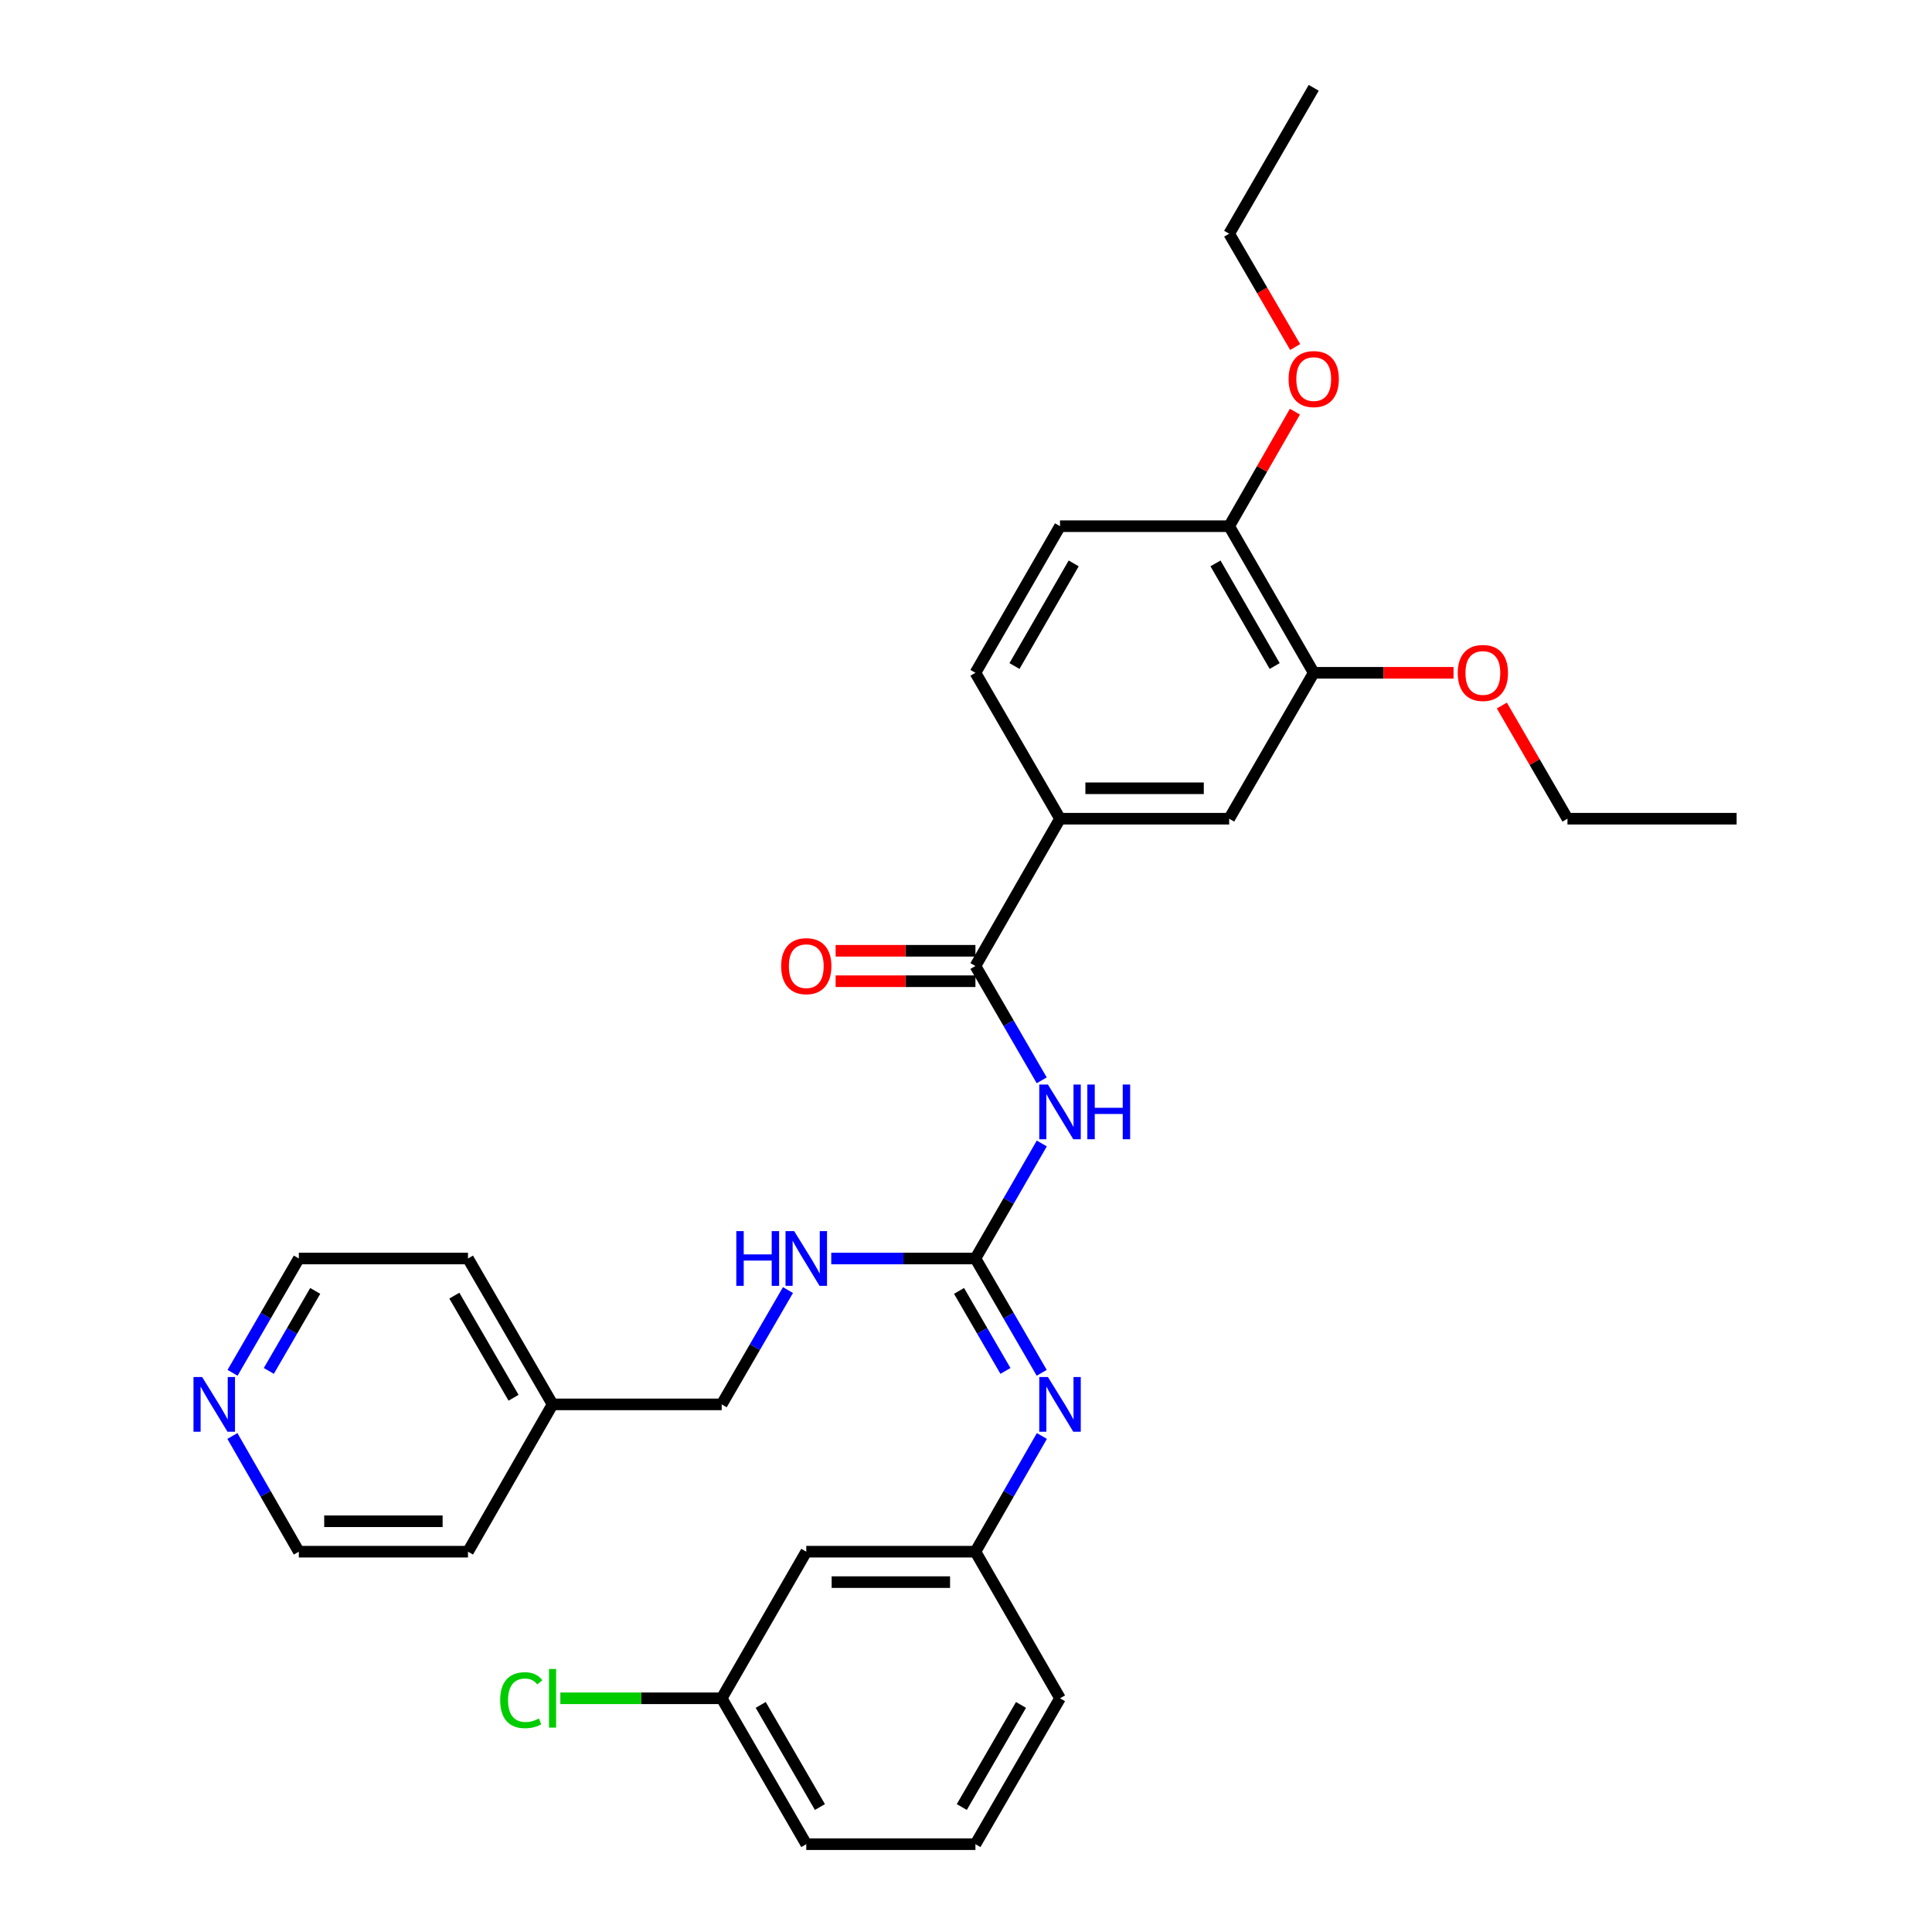 <?xml version='1.0' encoding='iso-8859-1'?>
<svg version='1.1' baseProfile='full'
              xmlns='http://www.w3.org/2000/svg'
                      xmlns:rdkit='http://www.rdkit.org/xml'
                      xmlns:xlink='http://www.w3.org/1999/xlink'
                  xml:space='preserve'
width='1000px' height='1000px' viewBox='0 0 1000 1000'>
<!-- END OF HEADER -->
<rect style='opacity:1.0;fill:#FFFFFF;stroke:none' width='1000' height='1000' x='0' y='0'> </rect>
<path class='bond-0' d='M 539.229,591.863 L 522.056,621.628' style='fill:none;fill-rule:evenodd;stroke:#0000FF;stroke-width:6px;stroke-linecap:butt;stroke-linejoin:miter;stroke-opacity:1' />
<path class='bond-0' d='M 522.056,621.628 L 504.882,651.393' style='fill:none;fill-rule:evenodd;stroke:#000000;stroke-width:6px;stroke-linecap:butt;stroke-linejoin:miter;stroke-opacity:1' />
<path class='bond-1' d='M 539.188,559.17 L 522.035,529.585' style='fill:none;fill-rule:evenodd;stroke:#0000FF;stroke-width:6px;stroke-linecap:butt;stroke-linejoin:miter;stroke-opacity:1' />
<path class='bond-1' d='M 522.035,529.585 L 504.882,500' style='fill:none;fill-rule:evenodd;stroke:#000000;stroke-width:6px;stroke-linecap:butt;stroke-linejoin:miter;stroke-opacity:1' />
<path class='bond-2' d='M 504.882,651.393 L 522.035,680.978' style='fill:none;fill-rule:evenodd;stroke:#000000;stroke-width:6px;stroke-linecap:butt;stroke-linejoin:miter;stroke-opacity:1' />
<path class='bond-2' d='M 522.035,680.978 L 539.188,710.563' style='fill:none;fill-rule:evenodd;stroke:#0000FF;stroke-width:6px;stroke-linecap:butt;stroke-linejoin:miter;stroke-opacity:1' />
<path class='bond-2' d='M 496.401,668.169 L 508.408,688.879' style='fill:none;fill-rule:evenodd;stroke:#000000;stroke-width:6px;stroke-linecap:butt;stroke-linejoin:miter;stroke-opacity:1' />
<path class='bond-2' d='M 508.408,688.879 L 520.415,709.588' style='fill:none;fill-rule:evenodd;stroke:#0000FF;stroke-width:6px;stroke-linecap:butt;stroke-linejoin:miter;stroke-opacity:1' />
<path class='bond-6' d='M 504.882,651.393 L 467.569,651.393' style='fill:none;fill-rule:evenodd;stroke:#000000;stroke-width:6px;stroke-linecap:butt;stroke-linejoin:miter;stroke-opacity:1' />
<path class='bond-6' d='M 467.569,651.393 L 430.257,651.393' style='fill:none;fill-rule:evenodd;stroke:#0000FF;stroke-width:6px;stroke-linecap:butt;stroke-linejoin:miter;stroke-opacity:1' />
<path class='bond-3' d='M 504.882,500 L 548.663,423.761' style='fill:none;fill-rule:evenodd;stroke:#000000;stroke-width:6px;stroke-linecap:butt;stroke-linejoin:miter;stroke-opacity:1' />
<path class='bond-8' d='M 504.882,492.124 L 468.699,492.124' style='fill:none;fill-rule:evenodd;stroke:#000000;stroke-width:6px;stroke-linecap:butt;stroke-linejoin:miter;stroke-opacity:1' />
<path class='bond-8' d='M 468.699,492.124 L 432.517,492.124' style='fill:none;fill-rule:evenodd;stroke:#FF0000;stroke-width:6px;stroke-linecap:butt;stroke-linejoin:miter;stroke-opacity:1' />
<path class='bond-8' d='M 504.882,507.876 L 468.699,507.876' style='fill:none;fill-rule:evenodd;stroke:#000000;stroke-width:6px;stroke-linecap:butt;stroke-linejoin:miter;stroke-opacity:1' />
<path class='bond-8' d='M 468.699,507.876 L 432.517,507.876' style='fill:none;fill-rule:evenodd;stroke:#FF0000;stroke-width:6px;stroke-linecap:butt;stroke-linejoin:miter;stroke-opacity:1' />
<path class='bond-7' d='M 539.27,743.263 L 522.076,773.208' style='fill:none;fill-rule:evenodd;stroke:#0000FF;stroke-width:6px;stroke-linecap:butt;stroke-linejoin:miter;stroke-opacity:1' />
<path class='bond-7' d='M 522.076,773.208 L 504.882,803.153' style='fill:none;fill-rule:evenodd;stroke:#000000;stroke-width:6px;stroke-linecap:butt;stroke-linejoin:miter;stroke-opacity:1' />
<path class='bond-4' d='M 548.663,423.761 L 636.217,423.761' style='fill:none;fill-rule:evenodd;stroke:#000000;stroke-width:6px;stroke-linecap:butt;stroke-linejoin:miter;stroke-opacity:1' />
<path class='bond-4' d='M 561.796,408.009 L 623.084,408.009' style='fill:none;fill-rule:evenodd;stroke:#000000;stroke-width:6px;stroke-linecap:butt;stroke-linejoin:miter;stroke-opacity:1' />
<path class='bond-12' d='M 548.663,423.761 L 504.882,348.24' style='fill:none;fill-rule:evenodd;stroke:#000000;stroke-width:6px;stroke-linecap:butt;stroke-linejoin:miter;stroke-opacity:1' />
<path class='bond-5' d='M 636.217,423.761 L 679.981,348.24' style='fill:none;fill-rule:evenodd;stroke:#000000;stroke-width:6px;stroke-linecap:butt;stroke-linejoin:miter;stroke-opacity:1' />
<path class='bond-16' d='M 679.981,348.24 L 716.164,348.24' style='fill:none;fill-rule:evenodd;stroke:#000000;stroke-width:6px;stroke-linecap:butt;stroke-linejoin:miter;stroke-opacity:1' />
<path class='bond-16' d='M 716.164,348.24 L 752.346,348.24' style='fill:none;fill-rule:evenodd;stroke:#FF0000;stroke-width:6px;stroke-linecap:butt;stroke-linejoin:miter;stroke-opacity:1' />
<path class='bond-31' d='M 679.981,348.24 L 636.217,272.36' style='fill:none;fill-rule:evenodd;stroke:#000000;stroke-width:6px;stroke-linecap:butt;stroke-linejoin:miter;stroke-opacity:1' />
<path class='bond-31' d='M 659.771,344.728 L 629.137,291.612' style='fill:none;fill-rule:evenodd;stroke:#000000;stroke-width:6px;stroke-linecap:butt;stroke-linejoin:miter;stroke-opacity:1' />
<path class='bond-15' d='M 407.853,667.735 L 390.7,697.32' style='fill:none;fill-rule:evenodd;stroke:#0000FF;stroke-width:6px;stroke-linecap:butt;stroke-linejoin:miter;stroke-opacity:1' />
<path class='bond-15' d='M 390.7,697.32 L 373.547,726.905' style='fill:none;fill-rule:evenodd;stroke:#000000;stroke-width:6px;stroke-linecap:butt;stroke-linejoin:miter;stroke-opacity:1' />
<path class='bond-10' d='M 504.882,803.153 L 417.328,803.153' style='fill:none;fill-rule:evenodd;stroke:#000000;stroke-width:6px;stroke-linecap:butt;stroke-linejoin:miter;stroke-opacity:1' />
<path class='bond-10' d='M 491.749,818.905 L 430.461,818.905' style='fill:none;fill-rule:evenodd;stroke:#000000;stroke-width:6px;stroke-linecap:butt;stroke-linejoin:miter;stroke-opacity:1' />
<path class='bond-23' d='M 504.882,803.153 L 548.663,879.033' style='fill:none;fill-rule:evenodd;stroke:#000000;stroke-width:6px;stroke-linecap:butt;stroke-linejoin:miter;stroke-opacity:1' />
<path class='bond-9' d='M 636.217,272.36 L 548.663,272.36' style='fill:none;fill-rule:evenodd;stroke:#000000;stroke-width:6px;stroke-linecap:butt;stroke-linejoin:miter;stroke-opacity:1' />
<path class='bond-18' d='M 636.217,272.36 L 653.232,242.719' style='fill:none;fill-rule:evenodd;stroke:#000000;stroke-width:6px;stroke-linecap:butt;stroke-linejoin:miter;stroke-opacity:1' />
<path class='bond-18' d='M 653.232,242.719 L 670.247,213.079' style='fill:none;fill-rule:evenodd;stroke:#FF0000;stroke-width:6px;stroke-linecap:butt;stroke-linejoin:miter;stroke-opacity:1' />
<path class='bond-14' d='M 417.328,803.153 L 373.547,879.033' style='fill:none;fill-rule:evenodd;stroke:#000000;stroke-width:6px;stroke-linecap:butt;stroke-linejoin:miter;stroke-opacity:1' />
<path class='bond-11' d='M 120.368,710.563 L 137.522,680.978' style='fill:none;fill-rule:evenodd;stroke:#0000FF;stroke-width:6px;stroke-linecap:butt;stroke-linejoin:miter;stroke-opacity:1' />
<path class='bond-11' d='M 137.522,680.978 L 154.675,651.393' style='fill:none;fill-rule:evenodd;stroke:#000000;stroke-width:6px;stroke-linecap:butt;stroke-linejoin:miter;stroke-opacity:1' />
<path class='bond-11' d='M 139.141,709.588 L 151.149,688.879' style='fill:none;fill-rule:evenodd;stroke:#0000FF;stroke-width:6px;stroke-linecap:butt;stroke-linejoin:miter;stroke-opacity:1' />
<path class='bond-11' d='M 151.149,688.879 L 163.156,668.169' style='fill:none;fill-rule:evenodd;stroke:#000000;stroke-width:6px;stroke-linecap:butt;stroke-linejoin:miter;stroke-opacity:1' />
<path class='bond-32' d='M 120.286,743.263 L 137.48,773.208' style='fill:none;fill-rule:evenodd;stroke:#0000FF;stroke-width:6px;stroke-linecap:butt;stroke-linejoin:miter;stroke-opacity:1' />
<path class='bond-32' d='M 137.48,773.208 L 154.675,803.153' style='fill:none;fill-rule:evenodd;stroke:#000000;stroke-width:6px;stroke-linecap:butt;stroke-linejoin:miter;stroke-opacity:1' />
<path class='bond-13' d='M 504.882,348.24 L 548.663,272.36' style='fill:none;fill-rule:evenodd;stroke:#000000;stroke-width:6px;stroke-linecap:butt;stroke-linejoin:miter;stroke-opacity:1' />
<path class='bond-13' d='M 525.093,344.73 L 555.74,291.614' style='fill:none;fill-rule:evenodd;stroke:#000000;stroke-width:6px;stroke-linecap:butt;stroke-linejoin:miter;stroke-opacity:1' />
<path class='bond-17' d='M 373.547,879.033 L 331.792,879.033' style='fill:none;fill-rule:evenodd;stroke:#000000;stroke-width:6px;stroke-linecap:butt;stroke-linejoin:miter;stroke-opacity:1' />
<path class='bond-17' d='M 331.792,879.033 L 290.038,879.033' style='fill:none;fill-rule:evenodd;stroke:#00CC00;stroke-width:6px;stroke-linecap:butt;stroke-linejoin:miter;stroke-opacity:1' />
<path class='bond-33' d='M 373.547,879.033 L 417.328,954.545' style='fill:none;fill-rule:evenodd;stroke:#000000;stroke-width:6px;stroke-linecap:butt;stroke-linejoin:miter;stroke-opacity:1' />
<path class='bond-33' d='M 393.741,882.459 L 424.388,935.318' style='fill:none;fill-rule:evenodd;stroke:#000000;stroke-width:6px;stroke-linecap:butt;stroke-linejoin:miter;stroke-opacity:1' />
<path class='bond-19' d='M 373.547,726.905 L 286.01,726.905' style='fill:none;fill-rule:evenodd;stroke:#000000;stroke-width:6px;stroke-linecap:butt;stroke-linejoin:miter;stroke-opacity:1' />
<path class='bond-25' d='M 777.357,365.182 L 794.337,394.472' style='fill:none;fill-rule:evenodd;stroke:#FF0000;stroke-width:6px;stroke-linecap:butt;stroke-linejoin:miter;stroke-opacity:1' />
<path class='bond-25' d='M 794.337,394.472 L 811.316,423.761' style='fill:none;fill-rule:evenodd;stroke:#000000;stroke-width:6px;stroke-linecap:butt;stroke-linejoin:miter;stroke-opacity:1' />
<path class='bond-26' d='M 670.376,179.627 L 653.297,150.297' style='fill:none;fill-rule:evenodd;stroke:#FF0000;stroke-width:6px;stroke-linecap:butt;stroke-linejoin:miter;stroke-opacity:1' />
<path class='bond-26' d='M 653.297,150.297 L 636.217,120.967' style='fill:none;fill-rule:evenodd;stroke:#000000;stroke-width:6px;stroke-linecap:butt;stroke-linejoin:miter;stroke-opacity:1' />
<path class='bond-27' d='M 286.01,726.905 L 242.229,803.153' style='fill:none;fill-rule:evenodd;stroke:#000000;stroke-width:6px;stroke-linecap:butt;stroke-linejoin:miter;stroke-opacity:1' />
<path class='bond-28' d='M 286.01,726.905 L 242.229,651.393' style='fill:none;fill-rule:evenodd;stroke:#000000;stroke-width:6px;stroke-linecap:butt;stroke-linejoin:miter;stroke-opacity:1' />
<path class='bond-28' d='M 265.816,723.479 L 235.169,670.62' style='fill:none;fill-rule:evenodd;stroke:#000000;stroke-width:6px;stroke-linecap:butt;stroke-linejoin:miter;stroke-opacity:1' />
<path class='bond-20' d='M 504.882,954.545 L 548.663,879.033' style='fill:none;fill-rule:evenodd;stroke:#000000;stroke-width:6px;stroke-linecap:butt;stroke-linejoin:miter;stroke-opacity:1' />
<path class='bond-20' d='M 497.822,935.318 L 528.469,882.459' style='fill:none;fill-rule:evenodd;stroke:#000000;stroke-width:6px;stroke-linecap:butt;stroke-linejoin:miter;stroke-opacity:1' />
<path class='bond-24' d='M 504.882,954.545 L 417.328,954.545' style='fill:none;fill-rule:evenodd;stroke:#000000;stroke-width:6px;stroke-linecap:butt;stroke-linejoin:miter;stroke-opacity:1' />
<path class='bond-21' d='M 154.675,803.153 L 242.229,803.153' style='fill:none;fill-rule:evenodd;stroke:#000000;stroke-width:6px;stroke-linecap:butt;stroke-linejoin:miter;stroke-opacity:1' />
<path class='bond-21' d='M 167.808,787.401 L 229.096,787.401' style='fill:none;fill-rule:evenodd;stroke:#000000;stroke-width:6px;stroke-linecap:butt;stroke-linejoin:miter;stroke-opacity:1' />
<path class='bond-22' d='M 154.675,651.393 L 242.229,651.393' style='fill:none;fill-rule:evenodd;stroke:#000000;stroke-width:6px;stroke-linecap:butt;stroke-linejoin:miter;stroke-opacity:1' />
<path class='bond-30' d='M 811.316,423.761 L 898.87,423.761' style='fill:none;fill-rule:evenodd;stroke:#000000;stroke-width:6px;stroke-linecap:butt;stroke-linejoin:miter;stroke-opacity:1' />
<path class='bond-29' d='M 636.217,120.967 L 679.981,45.455' style='fill:none;fill-rule:evenodd;stroke:#000000;stroke-width:6px;stroke-linecap:butt;stroke-linejoin:miter;stroke-opacity:1' />
<path  class='atom-0' d='M 542.403 561.353
L 551.683 576.353
Q 552.603 577.833, 554.083 580.513
Q 555.563 583.193, 555.643 583.353
L 555.643 561.353
L 559.403 561.353
L 559.403 589.673
L 555.523 589.673
L 545.563 573.273
Q 544.403 571.353, 543.163 569.153
Q 541.963 566.953, 541.603 566.273
L 541.603 589.673
L 537.923 589.673
L 537.923 561.353
L 542.403 561.353
' fill='#0000FF'/>
<path  class='atom-0' d='M 562.803 561.353
L 566.643 561.353
L 566.643 573.393
L 581.123 573.393
L 581.123 561.353
L 584.963 561.353
L 584.963 589.673
L 581.123 589.673
L 581.123 576.593
L 566.643 576.593
L 566.643 589.673
L 562.803 589.673
L 562.803 561.353
' fill='#0000FF'/>
<path  class='atom-3' d='M 542.403 712.745
L 551.683 727.745
Q 552.603 729.225, 554.083 731.905
Q 555.563 734.585, 555.643 734.745
L 555.643 712.745
L 559.403 712.745
L 559.403 741.065
L 555.523 741.065
L 545.563 724.665
Q 544.403 722.745, 543.163 720.545
Q 541.963 718.345, 541.603 717.665
L 541.603 741.065
L 537.923 741.065
L 537.923 712.745
L 542.403 712.745
' fill='#0000FF'/>
<path  class='atom-7' d='M 381.108 637.233
L 384.948 637.233
L 384.948 649.273
L 399.428 649.273
L 399.428 637.233
L 403.268 637.233
L 403.268 665.553
L 399.428 665.553
L 399.428 652.473
L 384.948 652.473
L 384.948 665.553
L 381.108 665.553
L 381.108 637.233
' fill='#0000FF'/>
<path  class='atom-7' d='M 411.068 637.233
L 420.348 652.233
Q 421.268 653.713, 422.748 656.393
Q 424.228 659.073, 424.308 659.233
L 424.308 637.233
L 428.068 637.233
L 428.068 665.553
L 424.188 665.553
L 414.228 649.153
Q 413.068 647.233, 411.828 645.033
Q 410.628 642.833, 410.268 642.153
L 410.268 665.553
L 406.588 665.553
L 406.588 637.233
L 411.068 637.233
' fill='#0000FF'/>
<path  class='atom-9' d='M 404.328 500.08
Q 404.328 493.28, 407.688 489.48
Q 411.048 485.68, 417.328 485.68
Q 423.608 485.68, 426.968 489.48
Q 430.328 493.28, 430.328 500.08
Q 430.328 506.96, 426.928 510.88
Q 423.528 514.76, 417.328 514.76
Q 411.088 514.76, 407.688 510.88
Q 404.328 507, 404.328 500.08
M 417.328 511.56
Q 421.648 511.56, 423.968 508.68
Q 426.328 505.76, 426.328 500.08
Q 426.328 494.52, 423.968 491.72
Q 421.648 488.88, 417.328 488.88
Q 413.008 488.88, 410.648 491.68
Q 408.328 494.48, 408.328 500.08
Q 408.328 505.8, 410.648 508.68
Q 413.008 511.56, 417.328 511.56
' fill='#FF0000'/>
<path  class='atom-12' d='M 104.633 712.745
L 113.913 727.745
Q 114.833 729.225, 116.313 731.905
Q 117.793 734.585, 117.873 734.745
L 117.873 712.745
L 121.633 712.745
L 121.633 741.065
L 117.753 741.065
L 107.793 724.665
Q 106.633 722.745, 105.393 720.545
Q 104.193 718.345, 103.833 717.665
L 103.833 741.065
L 100.153 741.065
L 100.153 712.745
L 104.633 712.745
' fill='#0000FF'/>
<path  class='atom-17' d='M 754.535 348.32
Q 754.535 341.52, 757.895 337.72
Q 761.255 333.92, 767.535 333.92
Q 773.815 333.92, 777.175 337.72
Q 780.535 341.52, 780.535 348.32
Q 780.535 355.2, 777.135 359.12
Q 773.735 363, 767.535 363
Q 761.295 363, 757.895 359.12
Q 754.535 355.24, 754.535 348.32
M 767.535 359.8
Q 771.855 359.8, 774.175 356.92
Q 776.535 354, 776.535 348.32
Q 776.535 342.76, 774.175 339.96
Q 771.855 337.12, 767.535 337.12
Q 763.215 337.12, 760.855 339.92
Q 758.535 342.72, 758.535 348.32
Q 758.535 354.04, 760.855 356.92
Q 763.215 359.8, 767.535 359.8
' fill='#FF0000'/>
<path  class='atom-18' d='M 258.89 880.013
Q 258.89 872.973, 262.17 869.293
Q 265.49 865.573, 271.77 865.573
Q 277.61 865.573, 280.73 869.693
L 278.09 871.853
Q 275.81 868.853, 271.77 868.853
Q 267.49 868.853, 265.21 871.733
Q 262.97 874.573, 262.97 880.013
Q 262.97 885.613, 265.29 888.493
Q 267.65 891.373, 272.21 891.373
Q 275.33 891.373, 278.97 889.493
L 280.09 892.493
Q 278.61 893.453, 276.37 894.013
Q 274.13 894.573, 271.65 894.573
Q 265.49 894.573, 262.17 890.813
Q 258.89 887.053, 258.89 880.013
' fill='#00CC00'/>
<path  class='atom-18' d='M 284.17 863.853
L 287.85 863.853
L 287.85 894.213
L 284.17 894.213
L 284.17 863.853
' fill='#00CC00'/>
<path  class='atom-19' d='M 666.981 196.201
Q 666.981 189.401, 670.341 185.601
Q 673.701 181.801, 679.981 181.801
Q 686.261 181.801, 689.621 185.601
Q 692.981 189.401, 692.981 196.201
Q 692.981 203.081, 689.581 207.001
Q 686.181 210.881, 679.981 210.881
Q 673.741 210.881, 670.341 207.001
Q 666.981 203.121, 666.981 196.201
M 679.981 207.681
Q 684.301 207.681, 686.621 204.801
Q 688.981 201.881, 688.981 196.201
Q 688.981 190.641, 686.621 187.841
Q 684.301 185.001, 679.981 185.001
Q 675.661 185.001, 673.301 187.801
Q 670.981 190.601, 670.981 196.201
Q 670.981 201.921, 673.301 204.801
Q 675.661 207.681, 679.981 207.681
' fill='#FF0000'/>
</svg>
